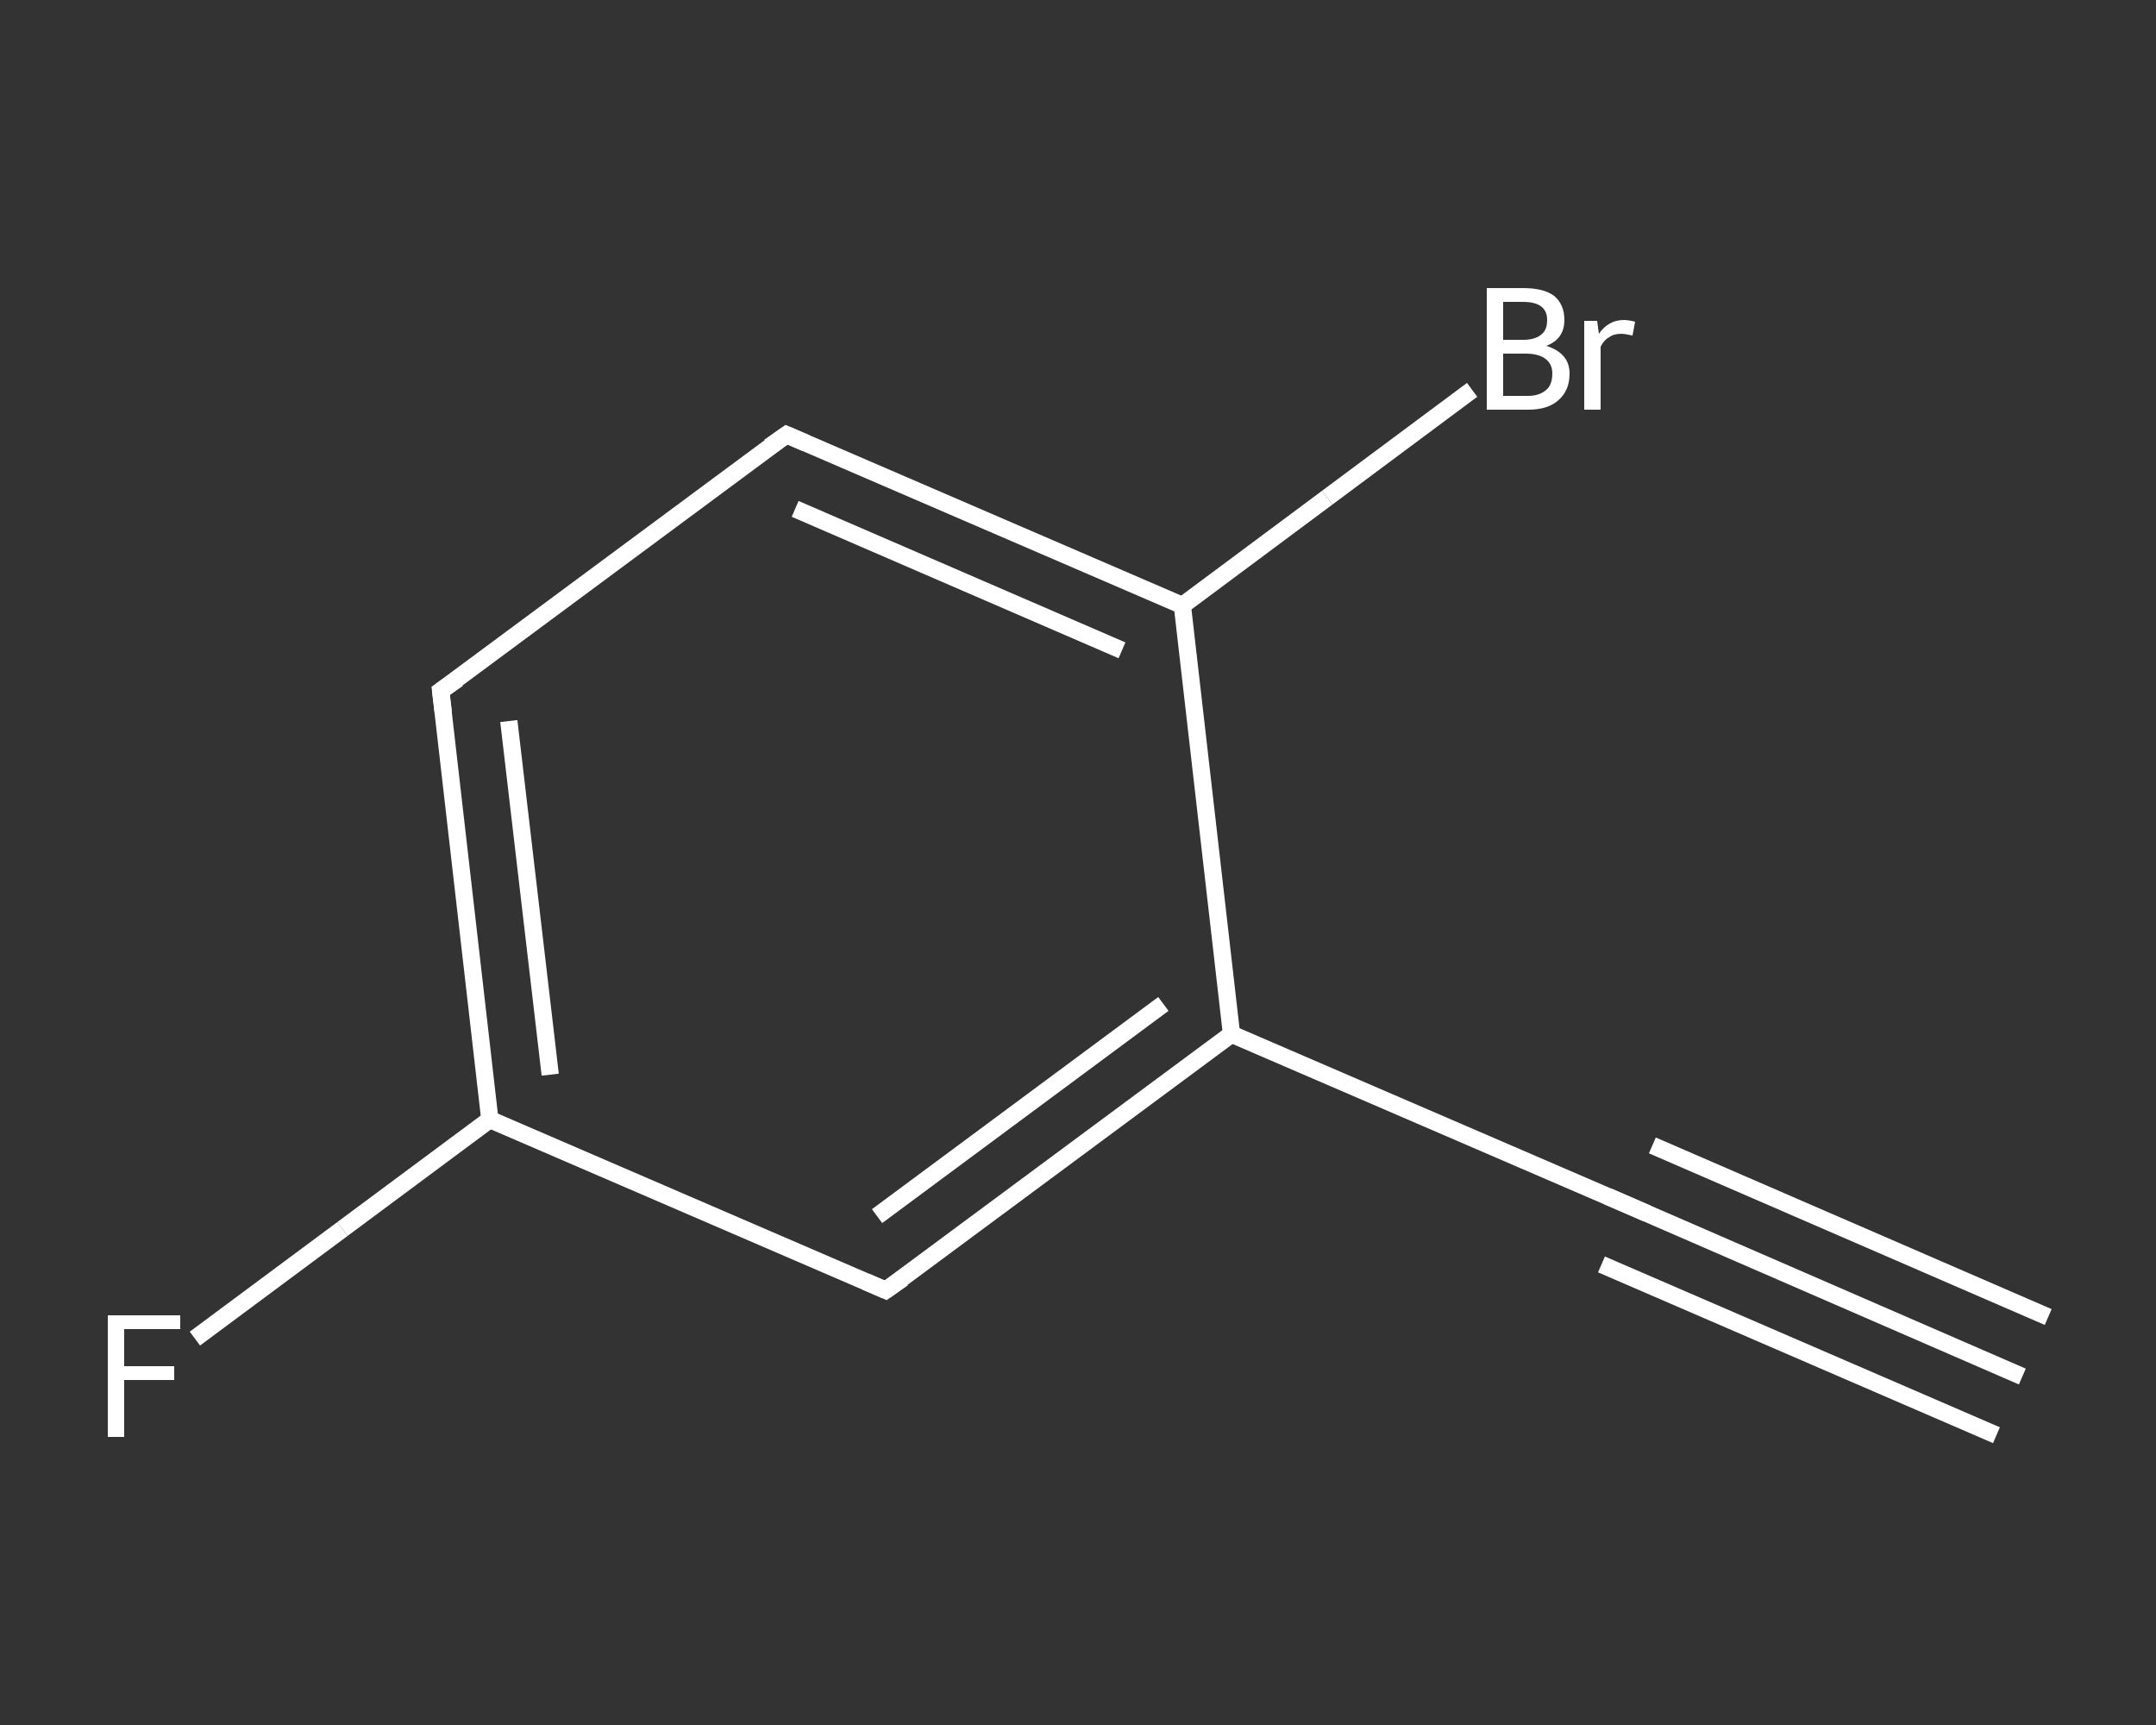 <?xml version='1.0' encoding='iso-8859-1'?>
<svg version='1.1' baseProfile='full'
              xmlns='http://www.w3.org/2000/svg'
                      xmlns:rdkit='http://www.rdkit.org/xml'
                      xmlns:xlink='http://www.w3.org/1999/xlink'
                  xml:space='preserve'
width='250px' height='200px' viewBox='0 0 250 200'>
<rect x="0" y="0" width="250" height="200" fill="#333333" stroke="none"/>
<!-- END OF HEADER -->
<rect style='opacity:1.0;fill:transparent;stroke:none' width='250.0' height='200.0' x='0.0' y='0.0'> </rect>
<path class='bond-0 atom-0 atom-1' d='M 234.5,159.6 L 188.7,139.7' style='fill:none;fill-rule:evenodd;stroke:#FFFFFF;stroke-width:2.0px;stroke-linecap:butt;stroke-linejoin:miter;stroke-opacity:1' />
<path class='bond-0 atom-0 atom-1' d='M 231.5,166.4 L 185.7,146.6' style='fill:none;fill-rule:evenodd;stroke:#FFFFFF;stroke-width:2.0px;stroke-linecap:butt;stroke-linejoin:miter;stroke-opacity:1' />
<path class='bond-0 atom-0 atom-1' d='M 237.5,152.7 L 191.6,132.8' style='fill:none;fill-rule:evenodd;stroke:#FFFFFF;stroke-width:2.0px;stroke-linecap:butt;stroke-linejoin:miter;stroke-opacity:1' />
<path class='bond-1 atom-1 atom-2' d='M 188.7,139.7 L 142.8,119.9' style='fill:none;fill-rule:evenodd;stroke:#FFFFFF;stroke-width:2.0px;stroke-linecap:butt;stroke-linejoin:miter;stroke-opacity:1' />
<path class='bond-2 atom-2 atom-3' d='M 142.8,119.9 L 102.7,149.6' style='fill:none;fill-rule:evenodd;stroke:#FFFFFF;stroke-width:2.0px;stroke-linecap:butt;stroke-linejoin:miter;stroke-opacity:1' />
<path class='bond-2 atom-2 atom-3' d='M 134.9,116.4 L 101.7,141.0' style='fill:none;fill-rule:evenodd;stroke:#FFFFFF;stroke-width:2.0px;stroke-linecap:butt;stroke-linejoin:miter;stroke-opacity:1' />
<path class='bond-3 atom-3 atom-4' d='M 102.7,149.6 L 56.8,129.8' style='fill:none;fill-rule:evenodd;stroke:#FFFFFF;stroke-width:2.0px;stroke-linecap:butt;stroke-linejoin:miter;stroke-opacity:1' />
<path class='bond-4 atom-4 atom-5' d='M 56.8,129.8 L 39.7,142.5' style='fill:none;fill-rule:evenodd;stroke:#FFFFFF;stroke-width:2.0px;stroke-linecap:butt;stroke-linejoin:miter;stroke-opacity:1' />
<path class='bond-4 atom-4 atom-5' d='M 39.7,142.5 L 22.6,155.2' style='fill:none;fill-rule:evenodd;stroke:#FFFFFF;stroke-width:2.0px;stroke-linecap:butt;stroke-linejoin:miter;stroke-opacity:1' />
<path class='bond-5 atom-4 atom-6' d='M 56.8,129.8 L 51.1,80.1' style='fill:none;fill-rule:evenodd;stroke:#FFFFFF;stroke-width:2.0px;stroke-linecap:butt;stroke-linejoin:miter;stroke-opacity:1' />
<path class='bond-5 atom-4 atom-6' d='M 63.8,124.6 L 59.0,83.6' style='fill:none;fill-rule:evenodd;stroke:#FFFFFF;stroke-width:2.0px;stroke-linecap:butt;stroke-linejoin:miter;stroke-opacity:1' />
<path class='bond-6 atom-6 atom-7' d='M 51.1,80.1 L 91.2,50.4' style='fill:none;fill-rule:evenodd;stroke:#FFFFFF;stroke-width:2.0px;stroke-linecap:butt;stroke-linejoin:miter;stroke-opacity:1' />
<path class='bond-7 atom-7 atom-8' d='M 91.2,50.4 L 137.1,70.2' style='fill:none;fill-rule:evenodd;stroke:#FFFFFF;stroke-width:2.0px;stroke-linecap:butt;stroke-linejoin:miter;stroke-opacity:1' />
<path class='bond-7 atom-7 atom-8' d='M 92.2,59.0 L 130.1,75.4' style='fill:none;fill-rule:evenodd;stroke:#FFFFFF;stroke-width:2.0px;stroke-linecap:butt;stroke-linejoin:miter;stroke-opacity:1' />
<path class='bond-8 atom-8 atom-9' d='M 137.1,70.2 L 153.9,57.7' style='fill:none;fill-rule:evenodd;stroke:#FFFFFF;stroke-width:2.0px;stroke-linecap:butt;stroke-linejoin:miter;stroke-opacity:1' />
<path class='bond-8 atom-8 atom-9' d='M 153.9,57.7 L 170.7,45.2' style='fill:none;fill-rule:evenodd;stroke:#FFFFFF;stroke-width:2.0px;stroke-linecap:butt;stroke-linejoin:miter;stroke-opacity:1' />
<path class='bond-9 atom-8 atom-2' d='M 137.1,70.2 L 142.8,119.9' style='fill:none;fill-rule:evenodd;stroke:#FFFFFF;stroke-width:2.0px;stroke-linecap:butt;stroke-linejoin:miter;stroke-opacity:1' />
<path d='M 191.0,140.7 L 188.7,139.7 L 186.4,138.7' style='fill:none;stroke:#FFFFFF;stroke-width:2.0px;stroke-linecap:butt;stroke-linejoin:miter;stroke-opacity:1;' />
<path d='M 104.7,148.2 L 102.7,149.6 L 100.4,148.6' style='fill:none;stroke:#FFFFFF;stroke-width:2.0px;stroke-linecap:butt;stroke-linejoin:miter;stroke-opacity:1;' />
<path d='M 51.4,82.6 L 51.1,80.1 L 53.1,78.7' style='fill:none;stroke:#FFFFFF;stroke-width:2.0px;stroke-linecap:butt;stroke-linejoin:miter;stroke-opacity:1;' />
<path d='M 89.2,51.8 L 91.2,50.4 L 93.5,51.4' style='fill:none;stroke:#FFFFFF;stroke-width:2.0px;stroke-linecap:butt;stroke-linejoin:miter;stroke-opacity:1;' />
<path class='atom-5' d='M 12.5 152.5
L 20.9 152.5
L 20.9 154.1
L 14.4 154.1
L 14.4 158.4
L 20.2 158.4
L 20.2 160.0
L 14.4 160.0
L 14.4 166.6
L 12.5 166.6
L 12.5 152.5
' fill='#FFFFFF'/>
<path class='atom-9' d='M 179.3 40.1
Q 180.6 40.5, 181.3 41.3
Q 182.0 42.1, 182.0 43.3
Q 182.0 45.3, 180.7 46.4
Q 179.5 47.5, 177.2 47.5
L 172.4 47.5
L 172.4 33.4
L 176.6 33.4
Q 179.0 33.4, 180.2 34.3
Q 181.4 35.3, 181.4 37.1
Q 181.4 39.3, 179.3 40.1
M 174.3 35.0
L 174.3 39.4
L 176.6 39.4
Q 178.0 39.4, 178.7 38.8
Q 179.4 38.3, 179.4 37.1
Q 179.4 35.0, 176.6 35.0
L 174.3 35.0
M 177.2 45.9
Q 178.5 45.9, 179.3 45.2
Q 180.0 44.6, 180.0 43.3
Q 180.0 42.2, 179.2 41.6
Q 178.4 41.0, 176.9 41.0
L 174.3 41.0
L 174.3 45.9
L 177.2 45.9
' fill='#FFFFFF'/>
<path class='atom-9' d='M 185.2 37.2
L 185.4 38.7
Q 186.5 37.1, 188.3 37.1
Q 188.8 37.1, 189.6 37.3
L 189.3 38.9
Q 188.4 38.7, 188.0 38.7
Q 187.1 38.7, 186.6 39.1
Q 186.0 39.4, 185.6 40.2
L 185.6 47.5
L 183.7 47.5
L 183.7 37.2
L 185.2 37.2
' fill='#FFFFFF'/>
</svg>
